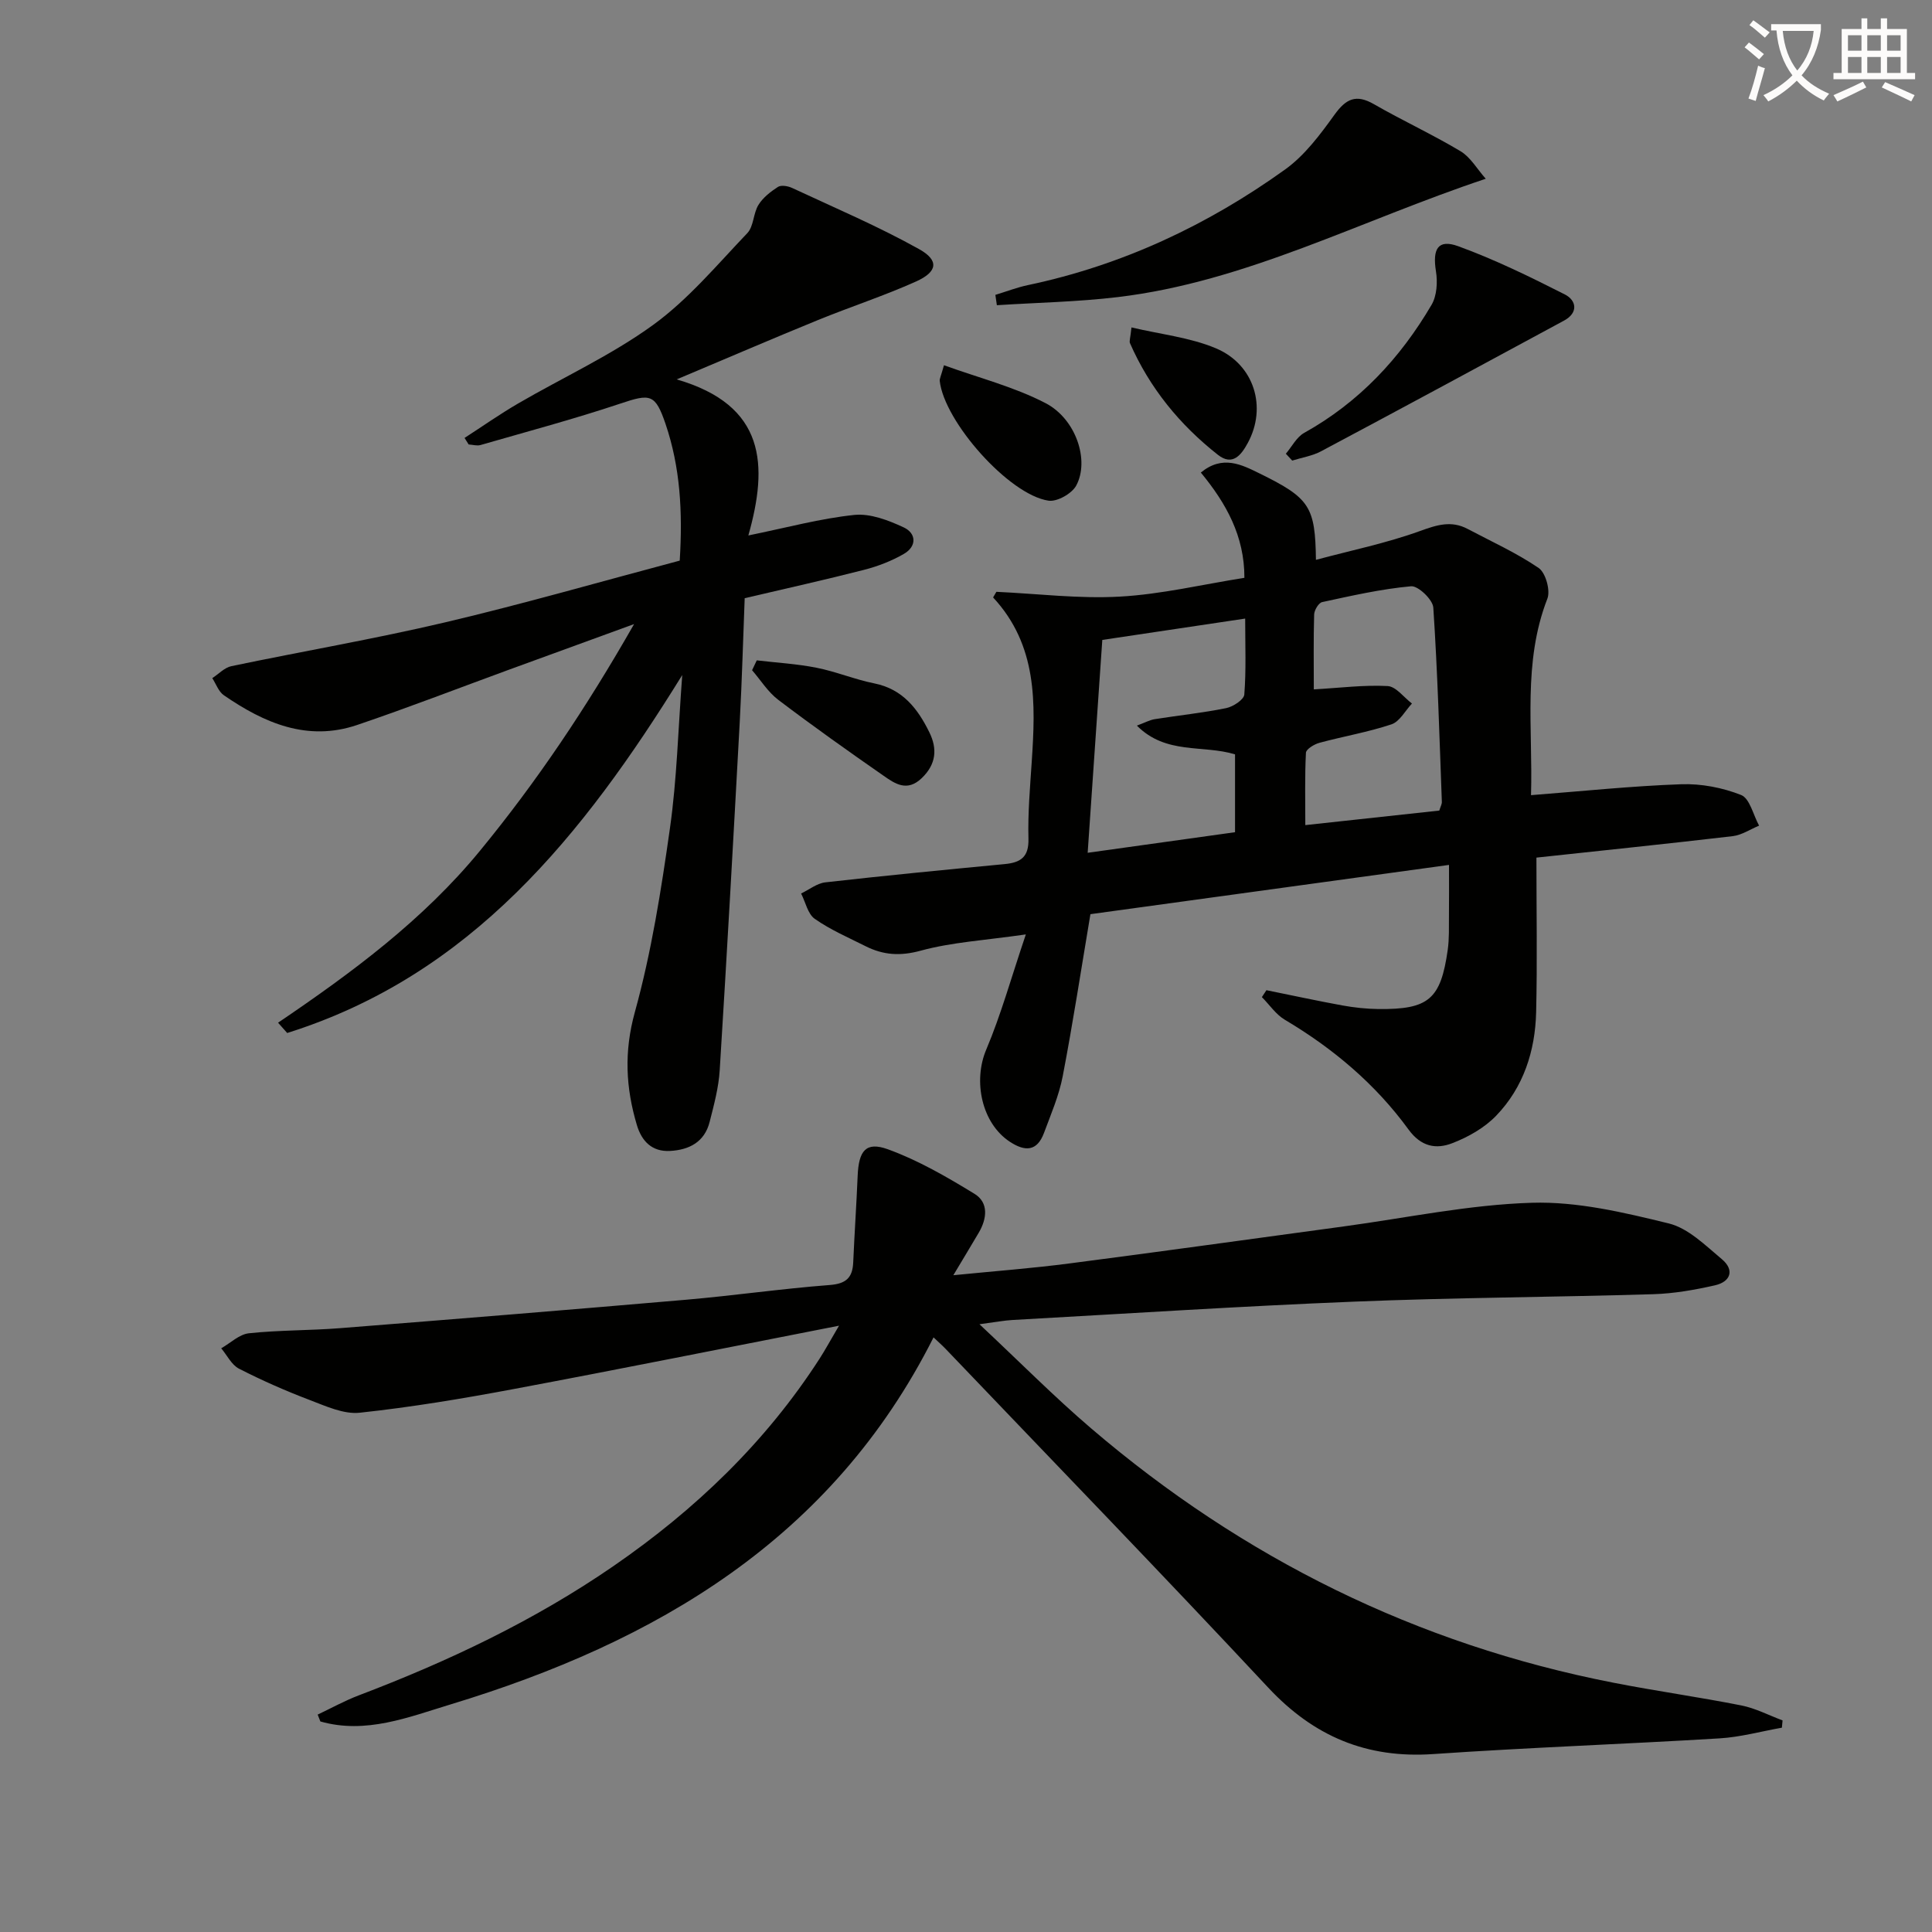 <svg enable-background="new 0 0 400 400" viewBox="0 0 400 400" xmlns="http://www.w3.org/2000/svg"><rect x="0" y="0" width="400" height="400" fill="#808080" stroke="none"/><path d="m362.1 8.8c1.1.8 2.1 1.6 3.1 2.4l-1 1.1c-1.3-1.1-2.3-2-3-2.5zm1.9 4.8c.5.2.9.4 1.4.5-.6 2.3-1.3 4.5-1.9 6.8l-1.5-.5c.8-2.1 1.4-4.3 2-6.8zm-1-9.4c1.3.9 2.4 1.8 3.4 2.5l-1 1.1c-1.4-1.2-2.4-2.1-3.2-2.6zm3.7 2.2v-1.4h10.3v1.2c-.5 3.6-1.8 6.8-4 9.4 1.5 1.6 3.4 2.8 5.7 3.8-.3.4-.7.8-1.1 1.4-2.3-1.1-4.1-2.5-5.6-4.1-1.6 1.6-3.6 3.1-5.9 4.3-.3-.5-.7-.9-1-1.3 2.4-1.1 4.4-2.5 6-4.1-1.9-2.5-3-5.6-3.3-9.3h-1.1zm8.8 0h-6.4c.3 3.3 1.3 6 3 8.2 2-2.3 3.1-5.1 3.4-8.2z" fill="#fcfbfa"/><path d="m385.3 3.8h1.3v2.2h2.8v-2.2h1.3v2.2h4.1v9.1h1.7v1.3h-16.9v-1.3h1.7v-9.1h4.1v-2.2zm.4 13.1.7 1.2c-1.8.9-3.8 1.9-6 2.9-.2-.4-.5-.8-.8-1.3 2.3-1 4.3-1.9 6.1-2.8zm-3.1-6.4h2.8v-3.2h-2.8zm0 4.6h2.8v-3.3h-2.8zm4-4.6h2.8v-3.2h-2.8zm0 4.6h2.8v-3.3h-2.8zm3.7 1.9c2.1.9 4.1 1.8 6.1 2.7l-.7 1.3c-2.2-1.1-4.2-2-6.1-2.9zm3.2-9.7h-2.8v3.2h2.8zm-2.8 7.8h2.8v-3.3h-2.8z" fill="#fcfbfa"/><g fill="#010100"><path d="m173.71 274.47c-23.37 4.57-45.29 8.98-67.27 13.1-10.59 1.99-21.25 3.77-31.96 4.92-3.35.36-7.07-1.39-10.43-2.66-4.96-1.89-9.85-4.04-14.57-6.46-1.54-.79-2.47-2.78-3.68-4.22 1.91-1.08 3.74-2.9 5.73-3.11 6.27-.67 12.62-.56 18.91-1.06 23.86-1.88 47.72-3.82 71.57-5.88 9.93-.86 19.82-2.29 29.75-3.05 3.41-.26 4.75-1.5 4.89-4.7.26-5.98.67-11.95.92-17.93.22-5.16 1.69-7.12 6.24-5.48 6.28 2.28 12.22 5.72 17.95 9.23 2.96 1.81 2.59 5.13.89 8.03-1.57 2.67-3.18 5.32-5.27 8.82 8.67-.86 16.39-1.44 24.05-2.44 18.93-2.45 37.84-5.1 56.76-7.66 12.99-1.76 25.95-4.51 38.98-4.9 9.41-.29 19.06 2.01 28.33 4.28 4.04.99 7.58 4.55 10.98 7.39 2.68 2.23 1.85 4.68-1.41 5.42-4.19.95-8.5 1.71-12.78 1.84-20.64.62-41.29.7-61.92 1.54-23.6.95-47.17 2.49-70.75 3.8-1.76.1-3.5.44-6.83.88 8.35 7.82 15.46 15.01 23.12 21.56 31.46 26.9 67.43 44.71 108.14 52.66 8.79 1.72 17.68 2.96 26.46 4.7 2.94.58 5.7 2.04 8.55 3.1-.05.5-.1 1.01-.14 1.51-4.3.76-8.57 1.95-12.9 2.21-19.75 1.2-39.54 1.89-59.27 3.25-13.8.95-24.74-3.65-34.18-13.76-22.04-23.61-44.52-46.81-66.83-70.17-.68-.71-1.42-1.35-2.46-2.34-21.03 41.78-57.45 63.07-100.03 76-8.69 2.64-17.52 6.2-26.92 3.52-.19-.47-.37-.95-.56-1.42 2.81-1.33 5.55-2.85 8.45-3.96 18.56-7.05 36.39-15.49 52.79-26.79 16.91-11.65 31.5-25.61 42.68-42.95 1.14-1.77 2.14-3.62 4.02-6.82z"/><path d="m318.1 177.56c0 11.12.19 21.58-.06 32.03-.2 8.02-2.62 15.53-8.26 21.39-2.43 2.53-5.82 4.45-9.14 5.72-3.31 1.27-6.41.74-9.03-2.86-6.83-9.38-15.59-16.77-25.6-22.71-1.86-1.1-3.18-3.11-4.75-4.69.31-.48.62-.95.94-1.43 5.25 1.06 10.49 2.2 15.75 3.16 2.44.44 4.94.71 7.42.74 10.43.11 12.92-2.01 14.37-12.27.32-2.3.23-4.65.25-6.99.04-3.3.01-6.61.01-10.58-25.12 3.45-49.68 6.83-74.24 10.2-1.91 11.36-3.61 22.48-5.73 33.52-.77 4.03-2.45 7.91-3.89 11.79-1.43 3.82-3.91 3.88-7.06 1.81-5.82-3.82-7.66-12.54-4.89-19.08 3.06-7.23 5.16-14.87 8.2-23.85-8.52 1.23-15.34 1.61-21.78 3.37-4.24 1.16-7.74.91-11.4-.93-3.56-1.79-7.28-3.39-10.52-5.66-1.45-1.02-1.91-3.45-2.83-5.25 1.67-.8 3.28-2.11 5.02-2.31 12.37-1.4 24.75-2.6 37.14-3.78 3.32-.32 5.01-1.46 4.91-5.26-.14-5.3.33-10.63.68-15.93.8-12.1 1.22-24.08-8-34.02.23-.39.45-.77.68-1.16 8.54.39 17.11 1.47 25.6.99 8.54-.48 16.99-2.5 25.75-3.89.02-8.66-3.78-15.44-9.02-21.79 4.51-3.71 8.44-1.65 12.26.23 10.27 5.06 11.43 6.79 11.57 17.84 7.39-1.98 14.65-3.47 21.55-5.97 3.5-1.27 6.48-2.22 9.86-.43 4.95 2.62 10.11 4.95 14.71 8.09 1.44.99 2.46 4.64 1.8 6.34-5.14 13.2-2.98 26.81-3.39 40.69 10.7-.83 20.88-1.9 31.09-2.26 4.14-.15 8.57.7 12.42 2.23 1.79.72 2.5 4.14 3.71 6.34-1.82.75-3.59 1.96-5.48 2.18-13.68 1.6-27.37 3.01-40.62 4.44zm-89.88-45.07c-1.02 14.79-2 29.12-3.03 44.07 10.58-1.48 20.52-2.87 30.51-4.26 0-5.68 0-10.91 0-16.12-6.67-2.03-14.29.12-20.32-5.95 1.7-.63 2.69-1.18 3.73-1.34 4.92-.78 9.88-1.29 14.75-2.28 1.44-.29 3.67-1.75 3.76-2.81.4-5.09.18-10.22.18-15.73-10.1 1.51-19.57 2.92-29.58 4.42zm43.79 10.24c5.46-.31 10.39-.95 15.28-.69 1.74.09 3.36 2.35 5.04 3.62-1.4 1.49-2.54 3.74-4.25 4.31-4.85 1.62-9.95 2.48-14.9 3.82-1.08.29-2.76 1.31-2.8 2.06-.25 4.88-.13 9.78-.13 14.98 9.82-1.07 18.82-2.04 27.74-3.01.26-.85.54-1.32.53-1.78-.5-13.42-.88-26.86-1.77-40.25-.11-1.65-3.14-4.54-4.6-4.41-6.19.56-12.32 1.96-18.42 3.28-.72.16-1.62 1.66-1.65 2.56-.15 5.09-.07 10.2-.07 15.51z"/><path d="m154.94 110.86c8-1.63 14.92-3.52 21.95-4.25 3.3-.34 7.05 1.11 10.21 2.58 2.62 1.21 2.75 3.92.05 5.48-2.54 1.47-5.38 2.57-8.22 3.3-8.02 2.06-16.11 3.85-24.75 5.88-.33 8.4-.56 16.97-1.02 25.54-1.31 24.06-2.65 48.12-4.15 72.17-.22 3.61-1.19 7.2-2.09 10.73-1.05 4.13-4.19 5.78-8.18 6-3.77.21-5.89-2.04-6.88-5.35-2.31-7.74-2.69-15.19-.42-23.39 3.43-12.41 5.45-25.26 7.26-38.04 1.45-10.18 1.7-20.52 2.55-31.75-20.6 33.31-43.8 62.17-81.79 74.11-.63-.71-1.26-1.42-1.89-2.13 15.28-10.35 30.01-21.24 41.79-35.58 11.74-14.29 21.97-29.51 31.92-46.95-9.6 3.5-17.8 6.49-26 9.48-10.44 3.82-20.81 7.84-31.34 11.41-10.31 3.49-19.25-.41-27.6-6.16-1.09-.75-1.61-2.34-2.39-3.54 1.32-.85 2.53-2.19 3.96-2.48 14.77-3.09 29.66-5.63 44.34-9.09 16.26-3.84 32.33-8.47 48.48-12.76.63-10.13.1-19.35-2.93-28.28-2.14-6.29-3.16-6.31-9.37-4.23-9.54 3.19-19.28 5.79-28.95 8.58-.74.21-1.63-.07-2.45-.12-.28-.45-.57-.9-.85-1.35 3.68-2.38 7.28-4.91 11.07-7.12 9.33-5.43 19.27-9.97 27.96-16.27 7.28-5.28 13.23-12.43 19.51-19.01 1.34-1.4 1.22-4.09 2.31-5.85.93-1.51 2.51-2.74 4.03-3.72.67-.43 2.06-.19 2.91.2 8.83 4.12 17.83 7.94 26.32 12.68 4.19 2.34 3.82 4.69-.61 6.69-6.65 2.99-13.62 5.25-20.37 8.01-9.31 3.8-18.55 7.78-29.21 12.27 18.48 5.37 18.95 17.74 14.84 32.31z"/><path d="m307.61 37.01c-26.14 8.72-49.69 21.34-76.18 24.5-8.29.99-16.69 1.14-25.04 1.68-.1-.71-.2-1.43-.31-2.14 2.24-.68 4.45-1.54 6.73-2.02 19.51-4.11 37.18-12.4 53.27-23.95 4.04-2.9 7.24-7.2 10.2-11.31 2.39-3.32 4.46-4.34 8.18-2.2 5.89 3.39 12.1 6.25 17.93 9.74 2.08 1.25 3.43 3.69 5.22 5.7z"/><path d="m266.22 93.94c1.25-1.47 2.22-3.44 3.8-4.32 11.37-6.33 19.89-15.46 26.38-26.53 1.09-1.87 1.26-4.68.9-6.91-.75-4.66.42-6.73 4.62-5.2 7.57 2.76 14.87 6.33 22.06 9.98 2.41 1.22 2.85 3.78-.15 5.41-16.75 9.06-33.5 18.11-50.31 27.06-1.82.97-3.98 1.3-5.98 1.93-.44-.47-.88-.95-1.32-1.42z"/><path d="m156.68 136.72c4.13.49 8.31.72 12.38 1.53 4.04.8 7.92 2.43 11.96 3.24 5.89 1.18 9.01 5.27 11.4 10.14 1.66 3.39 1.44 6.57-1.58 9.47-3.03 2.91-5.53 1.17-7.92-.5-7.35-5.11-14.65-10.29-21.78-15.7-2.14-1.62-3.64-4.07-5.43-6.14.32-.67.65-1.36.97-2.04z"/><path d="m195.44 75.62c7.3 2.64 14.55 4.48 21.02 7.84 6.34 3.29 9.16 11.92 6.35 17.09-.9 1.65-3.94 3.37-5.72 3.11-8.2-1.21-21.62-16.39-22.53-24.81-.04-.45.24-.93.88-3.23z"/><path d="m234.26 67.79c6.15 1.45 12.14 2.08 17.45 4.31 8.02 3.36 10.64 12.25 6.63 19.61-1.34 2.47-3.14 4.85-6.18 2.46-7.91-6.22-14.14-13.84-18.21-23.12-.18-.4.07-.97.31-3.26z"/></g></svg>
